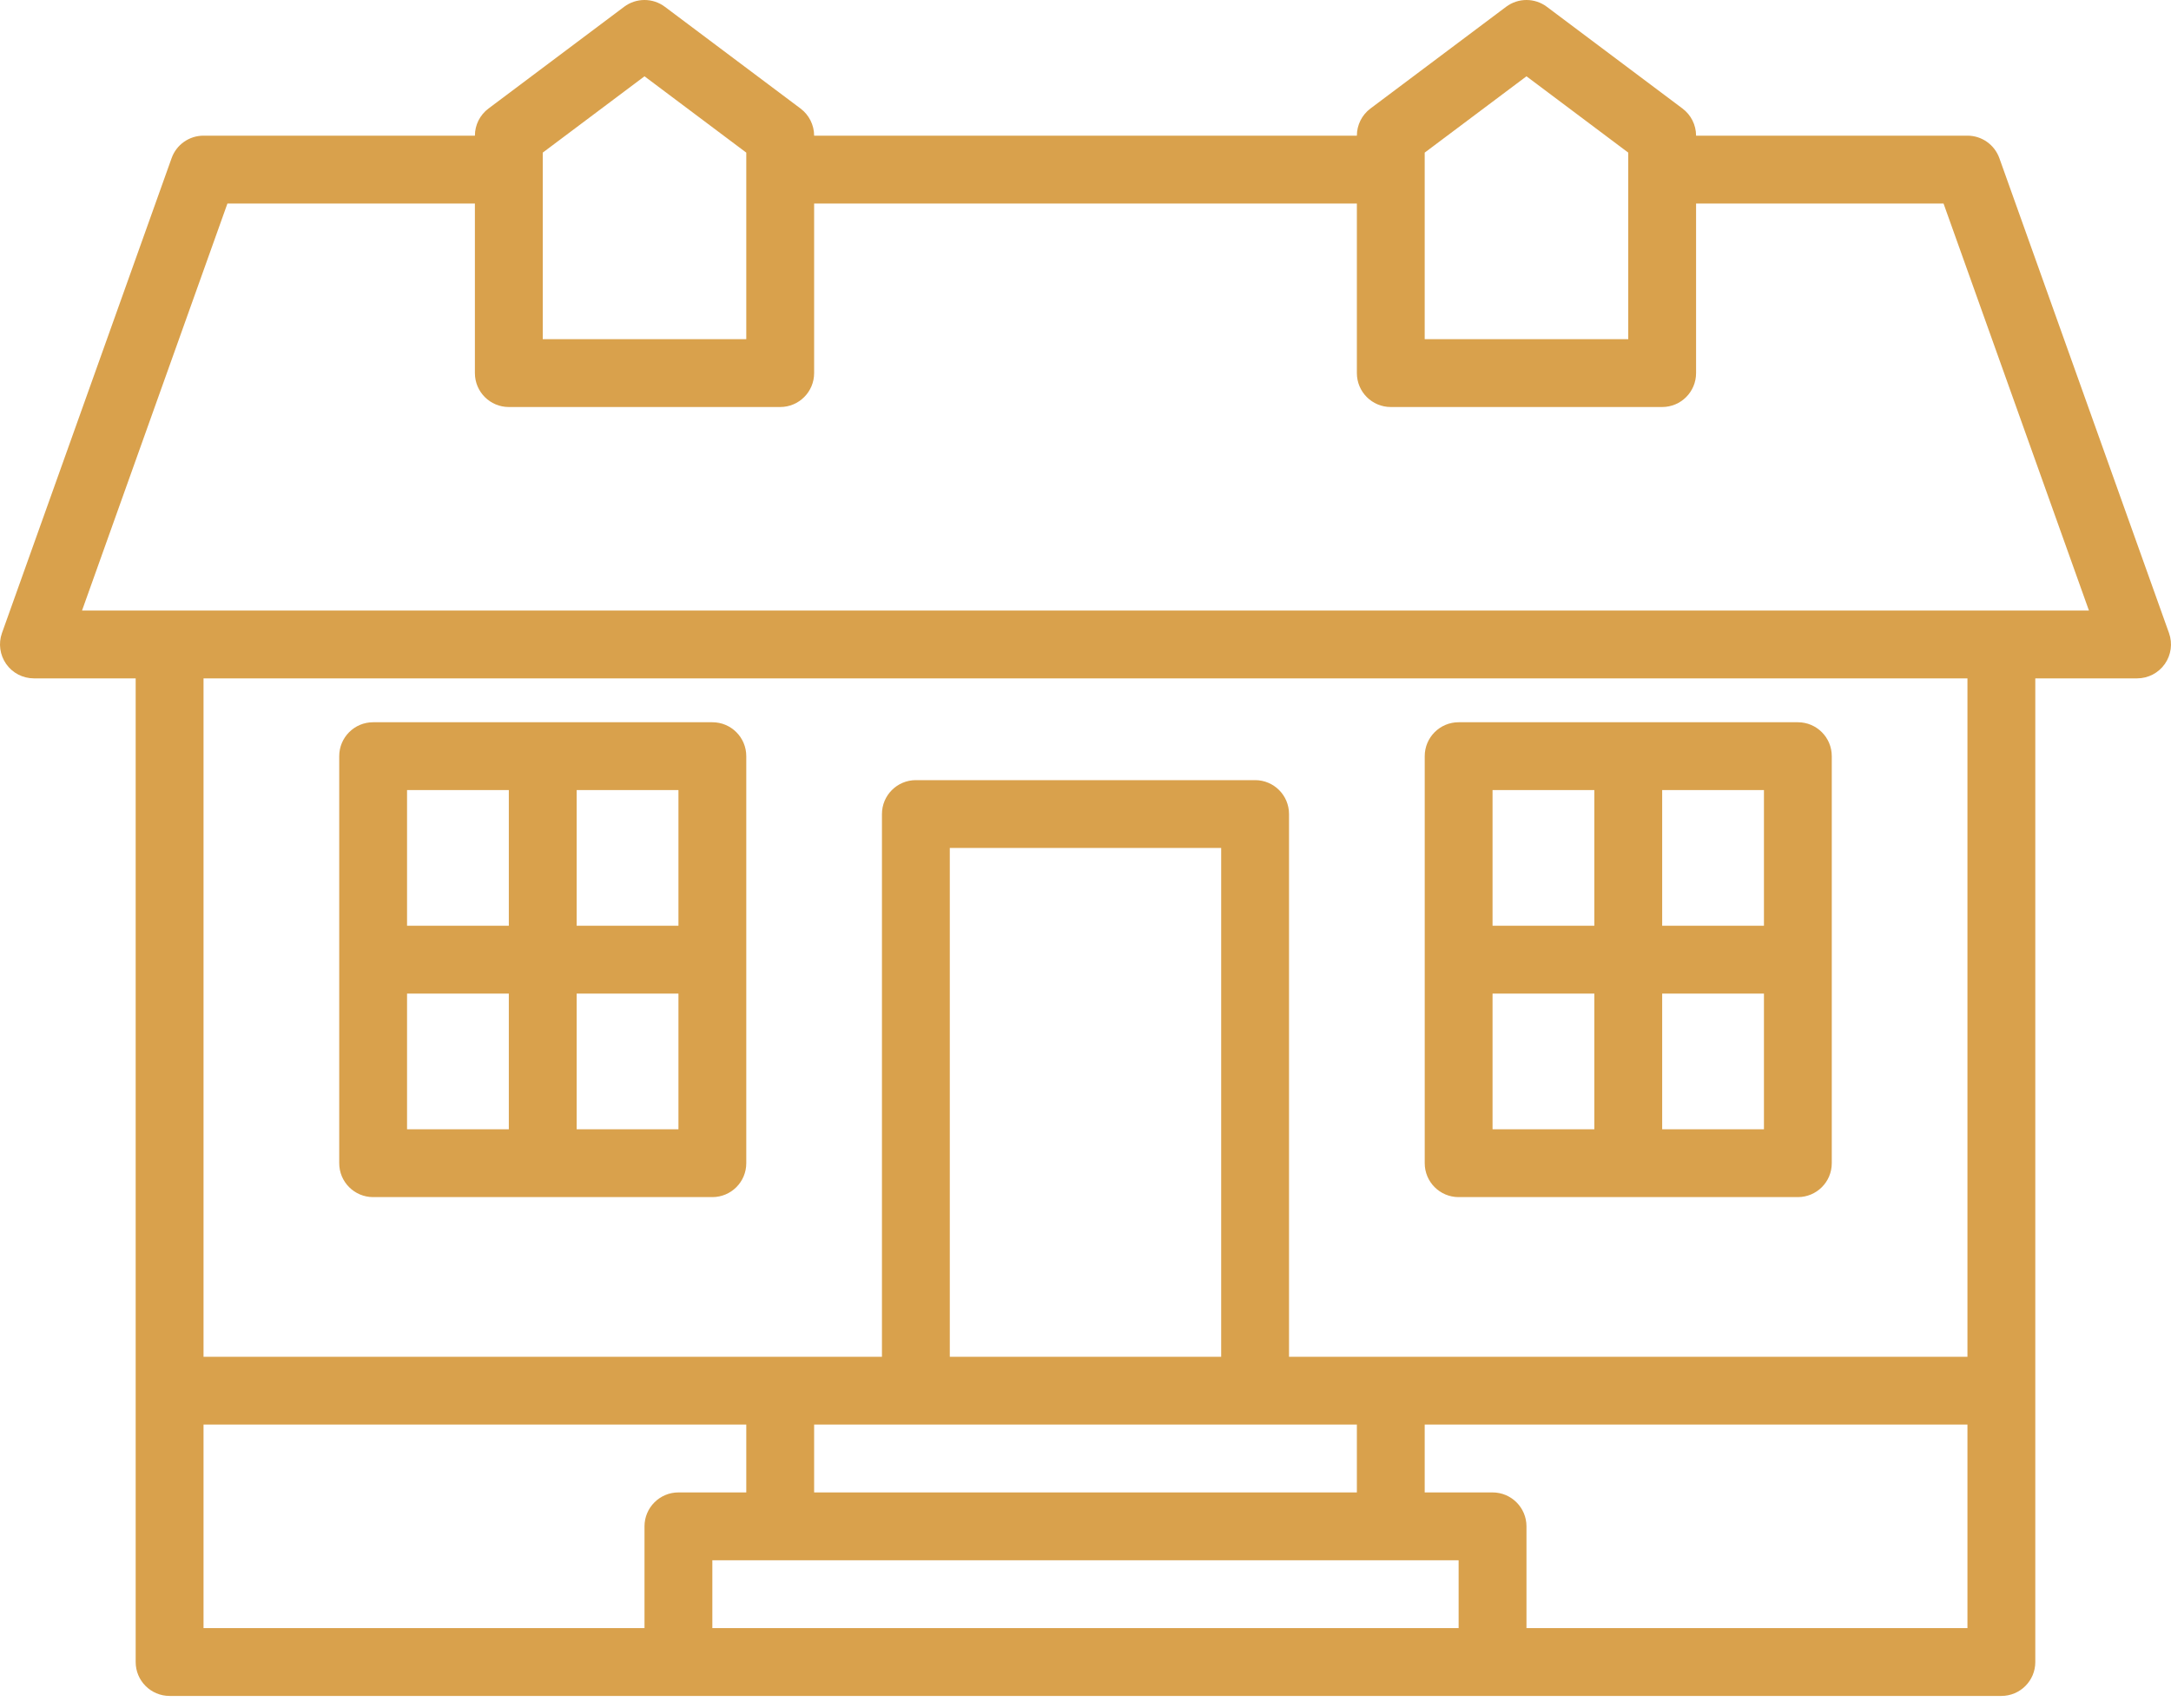 <svg width="75" height="59" viewBox="0 0 75 59" fill="none" xmlns="http://www.w3.org/2000/svg">
<g id="Group 61">
<g id="Group 973">
<g id="Group 59">
<path id="Vector" d="M50.391 41.359H62.109C62.757 41.359 63.281 40.835 63.281 40.188V26.125C63.281 25.477 62.757 24.953 62.109 24.953H50.391C49.743 24.953 49.219 25.477 49.219 26.125V40.188C49.219 40.835 49.743 41.359 50.391 41.359ZM57.422 27.297H60.938V31.984H57.422V27.297ZM57.422 34.328H60.938V39.016H57.422V34.328ZM51.562 27.297H55.078V31.984H51.562V27.297ZM51.562 34.328H55.078V39.016H51.562V34.328Z" fill="#D9A14C"/>
<path id="Vector_2" d="M12.891 41.359H24.609C25.257 41.359 25.781 40.835 25.781 40.188V26.125C25.781 25.477 25.257 24.953 24.609 24.953H12.891C12.243 24.953 11.719 25.477 11.719 26.125V40.188C11.719 40.835 12.243 41.359 12.891 41.359ZM19.922 27.297H23.438V31.984H19.922V27.297ZM19.922 34.328H23.438V39.016H19.922V34.328ZM14.062 27.297H17.578V31.984H14.062V27.297ZM14.062 34.328H17.578V39.016H14.062V34.328Z" fill="#D9A14C"/>
</g>
<path id="Vector_3" d="M74.931 21.871L69.071 5.465C68.904 4.999 68.463 4.687 67.968 4.687H58.593C58.593 4.318 58.419 3.971 58.125 3.75L53.437 0.234C53.021 -0.078 52.447 -0.078 52.031 0.234L47.343 3.75C47.049 3.971 46.875 4.318 46.875 4.687H28.125C28.125 4.318 27.95 3.971 27.656 3.75L22.968 0.234C22.552 -0.078 21.978 -0.078 21.562 0.234L16.875 3.75C16.58 3.971 16.406 4.318 16.406 4.687H7.031C6.536 4.687 6.093 4.998 5.928 5.465L0.068 21.871C-0.06 22.23 -0.005 22.628 0.214 22.941C0.433 23.253 0.791 23.437 1.172 23.437H4.687V57.422C4.687 58.069 5.212 58.593 5.859 58.593H69.14C69.788 58.593 70.312 58.069 70.312 57.422V23.437H73.828C74.209 23.437 74.566 23.253 74.786 22.941C75.005 22.628 75.06 22.23 74.931 21.871ZM49.218 5.273L52.734 2.636L56.25 5.273V11.718H49.218V5.273ZM18.75 5.273L22.265 2.636L25.781 5.273V11.718H18.75V5.273ZM22.265 52.734V56.25H7.031V49.218H25.781V51.562H23.437C22.79 51.562 22.265 52.087 22.265 52.734ZM50.39 56.25H24.609V53.906H50.39V56.25ZM46.875 49.218V51.562H28.125V49.218H46.875ZM32.812 46.875V29.297H42.187V46.875H32.812ZM67.968 56.25H52.734V52.734C52.734 52.087 52.21 51.562 51.562 51.562H49.218V49.218H67.968V56.25ZM67.968 46.875H44.531V28.125C44.531 27.477 44.007 26.953 43.359 26.953H31.64C30.993 26.953 30.468 27.477 30.468 28.125V46.875H7.031V23.437H67.968V46.875ZM2.834 21.093L7.857 7.031H16.406V12.89C16.406 13.538 16.93 14.062 17.578 14.062H26.953C27.6 14.062 28.125 13.538 28.125 12.89V7.031H46.875V12.89C46.875 13.538 47.399 14.062 48.047 14.062H57.422C58.069 14.062 58.593 13.538 58.593 12.89V7.031H67.142L72.165 21.093H2.834Z" fill="#D9A14C"/>
</g>
</g>
</svg>
